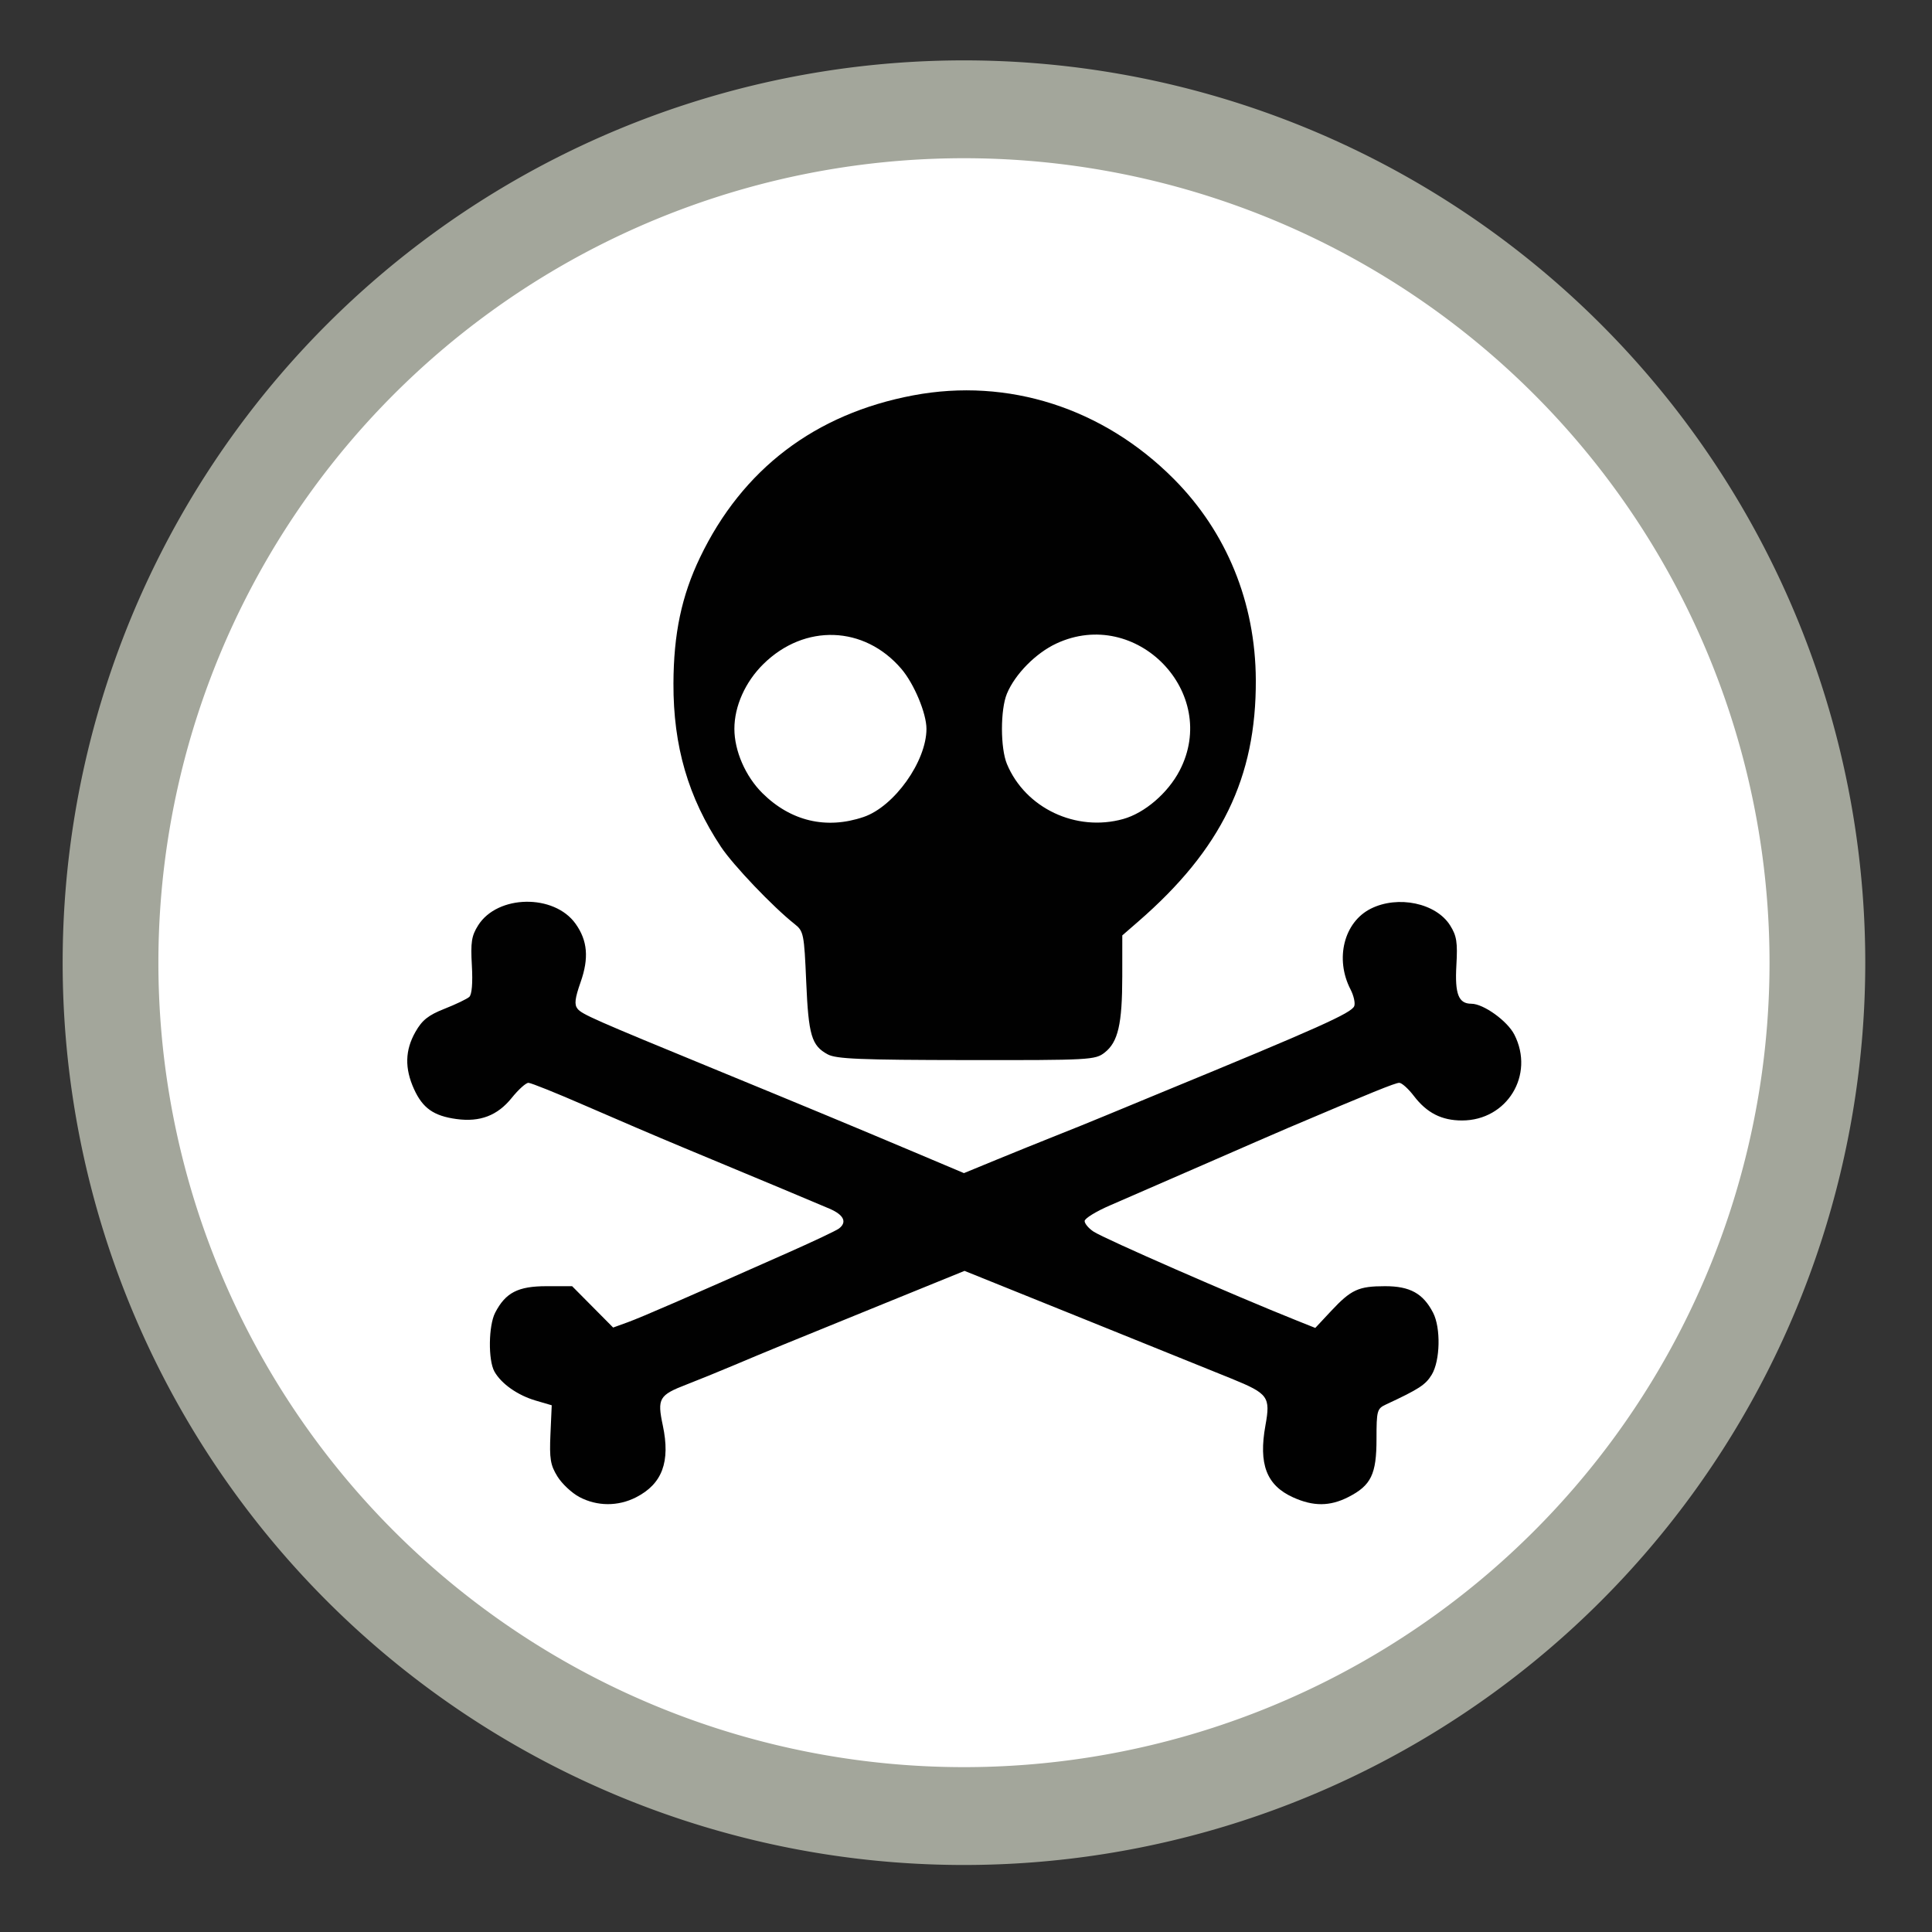 <?xml version="1.0" encoding="UTF-8" standalone="no"?>
<!-- Created with Inkscape (http://www.inkscape.org/) -->

<svg
   xmlns:dc="http://purl.org/dc/elements/1.1/"
   xmlns:cc="http://creativecommons.org/ns#"
   xmlns:rdf="http://www.w3.org/1999/02/22-rdf-syntax-ns#"
   xmlns:svg="http://www.w3.org/2000/svg"
   xmlns="http://www.w3.org/2000/svg"
   xmlns:sodipodi="http://sodipodi.sourceforge.net/DTD/sodipodi-0.dtd"
   xmlns:inkscape="http://www.inkscape.org/namespaces/inkscape"
   id="svg2987"
   version="1.1"
   inkscape:version="0.48.5 r10040"
   width="513"
   height="513"
   sodipodi:docname="xkill.svg">
  <rect width="100%" height="100%" fill="#333333" stroke="none"/>
  <defs
     id="defs2991" />
  <sodipodi:namedview
     pagecolor="#ffffff"
     bordercolor="#666666"
     borderopacity="1"
     objecttolerance="10"
     gridtolerance="10"
     guidetolerance="10"
     inkscape:pageopacity="0"
     inkscape:pageshadow="2"
     inkscape:window-width="1265"
     inkscape:window-height="653"
     id="namedview2989"
     showgrid="false"
     inkscape:zoom="0.92007797"
     inkscape:cx="132.95086"
     inkscape:cy="272.37548"
     inkscape:window-x="60"
     inkscape:window-y="41"
     inkscape:window-maximized="0"
     inkscape:current-layer="svg2987" />
  <path
     sodipodi:type="arc"
     style="fill:#ffffff;fill-opacity:1;fill-rule:evenodd;stroke:#a3a69b;stroke-width:25.422;stroke-linecap:round;stroke-linejoin:miter;stroke-miterlimit:4;stroke-opacity:1;stroke-dasharray:none"
     id="path3005"
     sodipodi:cx="254.86971"
     sodipodi:cy="276.06357"
     sodipodi:rx="226.61122"
     sodipodi:ry="221.72034"
     d="m 481.481,276.064 a 226.611,221.72 0 1 1 -453.222,0 226.611,221.72 0 1 1 453.222,0 z"
     transform="matrix(1,0,0,1.022,1.088,-26.519)" />
  <path
     inkscape:connector-curvature="0"
     id="path2984"
     d="m 153.848,397.503 c -2.009,-1.061 -4.637,-3.523 -5.84,-5.47 -1.859,-3.008 -2.137,-4.696 -1.848,-11.216 l 0.34,-7.676 -4.268,-1.252 c -4.787,-1.404 -9.127,-4.458 -10.946,-7.702 -1.695,-3.022 -1.58,-12.195 0.195,-15.627 2.756,-5.33 6.061,-7.039 13.612,-7.039 l 6.822,0 5.446,5.49 5.446,5.49 3.847,-1.394 c 3.648,-1.322 15.869,-6.629 42.847,-18.606 6.6,-2.93 12.562,-5.754 13.25,-6.276 2.242,-1.701 1.323,-3.646 -2.5,-5.286 -3.754,-1.611 -16.957,-7.133 -39,-16.308 -6.463,-2.69 -18.043,-7.64 -25.735,-11 -7.692,-3.36 -14.533,-6.109 -15.203,-6.109 -0.67,0 -2.653,1.786 -4.408,3.97 -3.798,4.726 -8.434,6.504 -14.714,5.643 -6.036,-0.827 -8.959,-2.89 -11.252,-7.941 -2.511,-5.531 -2.399,-10.3 0.359,-15.172 1.784,-3.152 3.423,-4.458 7.734,-6.16 3.008,-1.188 5.967,-2.608 6.576,-3.155 0.695,-0.625 0.95,-3.723 0.687,-8.34 -0.352,-6.181 -0.088,-7.87 1.666,-10.655 5.141,-8.163 20.189,-8.408 25.876,-0.421 3.182,4.469 3.582,9.095 1.337,15.482 -1.524,4.337 -1.714,5.963 -0.826,7.076 1.178,1.476 4.306,2.854 36.654,16.151 24.026,9.876 36.5,15.06 52.727,21.911 l 13.227,5.585 8.773,-3.61 c 4.825,-1.985 11.923,-4.855 15.773,-6.377 3.85,-1.522 9.7,-3.892 13,-5.266 3.3,-1.374 9.825,-4.073 14.5,-5.997 42.191,-17.368 50.885,-21.26 51.591,-23.1 0.305,-0.794 -0.141,-2.787 -0.99,-4.429 -4.2,-8.122 -1.744,-17.875 5.399,-21.444 7.22,-3.607 17.316,-1.477 21.041,4.438 1.753,2.783 2.018,4.476 1.667,10.634 -0.433,7.603 0.572,10.176 3.977,10.176 3.211,0 9.56,4.561 11.418,8.202 5.459,10.7 -1.916,22.792 -13.903,22.796 -5.395,0.002 -9.342,-2.007 -12.767,-6.497 -1.469,-1.926 -3.219,-3.501 -3.89,-3.501 -1.052,0 -7.279,2.526 -29.543,11.982 -2.475,1.051 -12.6,5.453 -22.5,9.782 -9.9,4.329 -21.038,9.178 -24.75,10.776 -3.712,1.598 -6.75,3.469 -6.75,4.159 0,0.69 1.07,1.956 2.379,2.813 2.932,1.921 37.285,16.953 53.992,23.626 l 4.871,1.945 4.129,-4.419 c 5.398,-5.776 7.32,-6.665 14.429,-6.665 6.592,0 10.078,1.929 12.721,7.039 2.088,4.037 1.897,12.765 -0.359,16.465 -1.644,2.696 -3.347,3.804 -12.161,7.913 -2.361,1.101 -2.5,1.61 -2.5,9.161 0,9.368 -1.436,12.328 -7.475,15.409 -4.904,2.502 -9.302,2.524 -14.697,0.075 -7.044,-3.198 -9.188,-8.804 -7.317,-19.124 1.371,-7.559 0.754,-8.407 -9.011,-12.391 -3.575,-1.458 -20.988,-8.493 -38.695,-15.633 l -32.195,-12.981 -21.305,8.665 C 206.773,357.519 203.838,358.724 195,362.456 c -4.125,1.742 -9.822,4.061 -12.659,5.154 -7.363,2.836 -7.87,3.707 -6.344,10.897 2.045,9.638 -0.147,15.52 -7.11,19.072 -4.787,2.442 -10.327,2.414 -15.039,-0.075 z m 65.927,-117.541 c -4.291,-2.329 -5.092,-5.036 -5.703,-19.281 -0.545,-12.712 -0.69,-13.433 -3.072,-15.315 -5.74,-4.534 -16.325,-15.628 -19.56,-20.502 -8.701,-13.108 -12.674,-26.753 -12.621,-43.343 0.042,-13.233 2.163,-23.3 7.057,-33.5 11.258,-23.465 30.563,-38.141 56.624,-43.046 25.187,-4.74 50.394,3.342 69.151,22.173 14.053,14.108 21.704,32.838 21.803,53.373 0.125,25.971 -9.13,44.997 -31.22,64.177 L 298,248.375 l -0.006,10.823 c -0.007,12.707 -1.104,17.477 -4.664,20.278 -2.507,1.972 -3.83,2.044 -36.716,2.005 -28.156,-0.033 -34.591,-0.298 -36.84,-1.519 z m 9.535,-63.031 C 237.446,214.159 246,202.16 246,193.521 c 0,-4.124 -3.29,-11.979 -6.672,-15.93 -9.832,-11.487 -25.675,-12.043 -36.613,-1.284 -4.82,4.741 -7.716,11.201 -7.716,17.213 0,5.858 2.945,12.621 7.434,17.075 7.528,7.467 17,9.7 26.876,6.335 z m 68.915,0.544 c 5.7,-1.583 11.861,-6.862 14.983,-12.837 10.802,-20.678 -11.465,-43.661 -32.715,-33.766 -5.455,2.54 -10.953,8.112 -13.118,13.294 -1.769,4.233 -1.769,14.477 0,18.71 4.895,11.716 18.333,18.076 30.85,14.6 z"
     style="fill:#010101" />
</svg>

